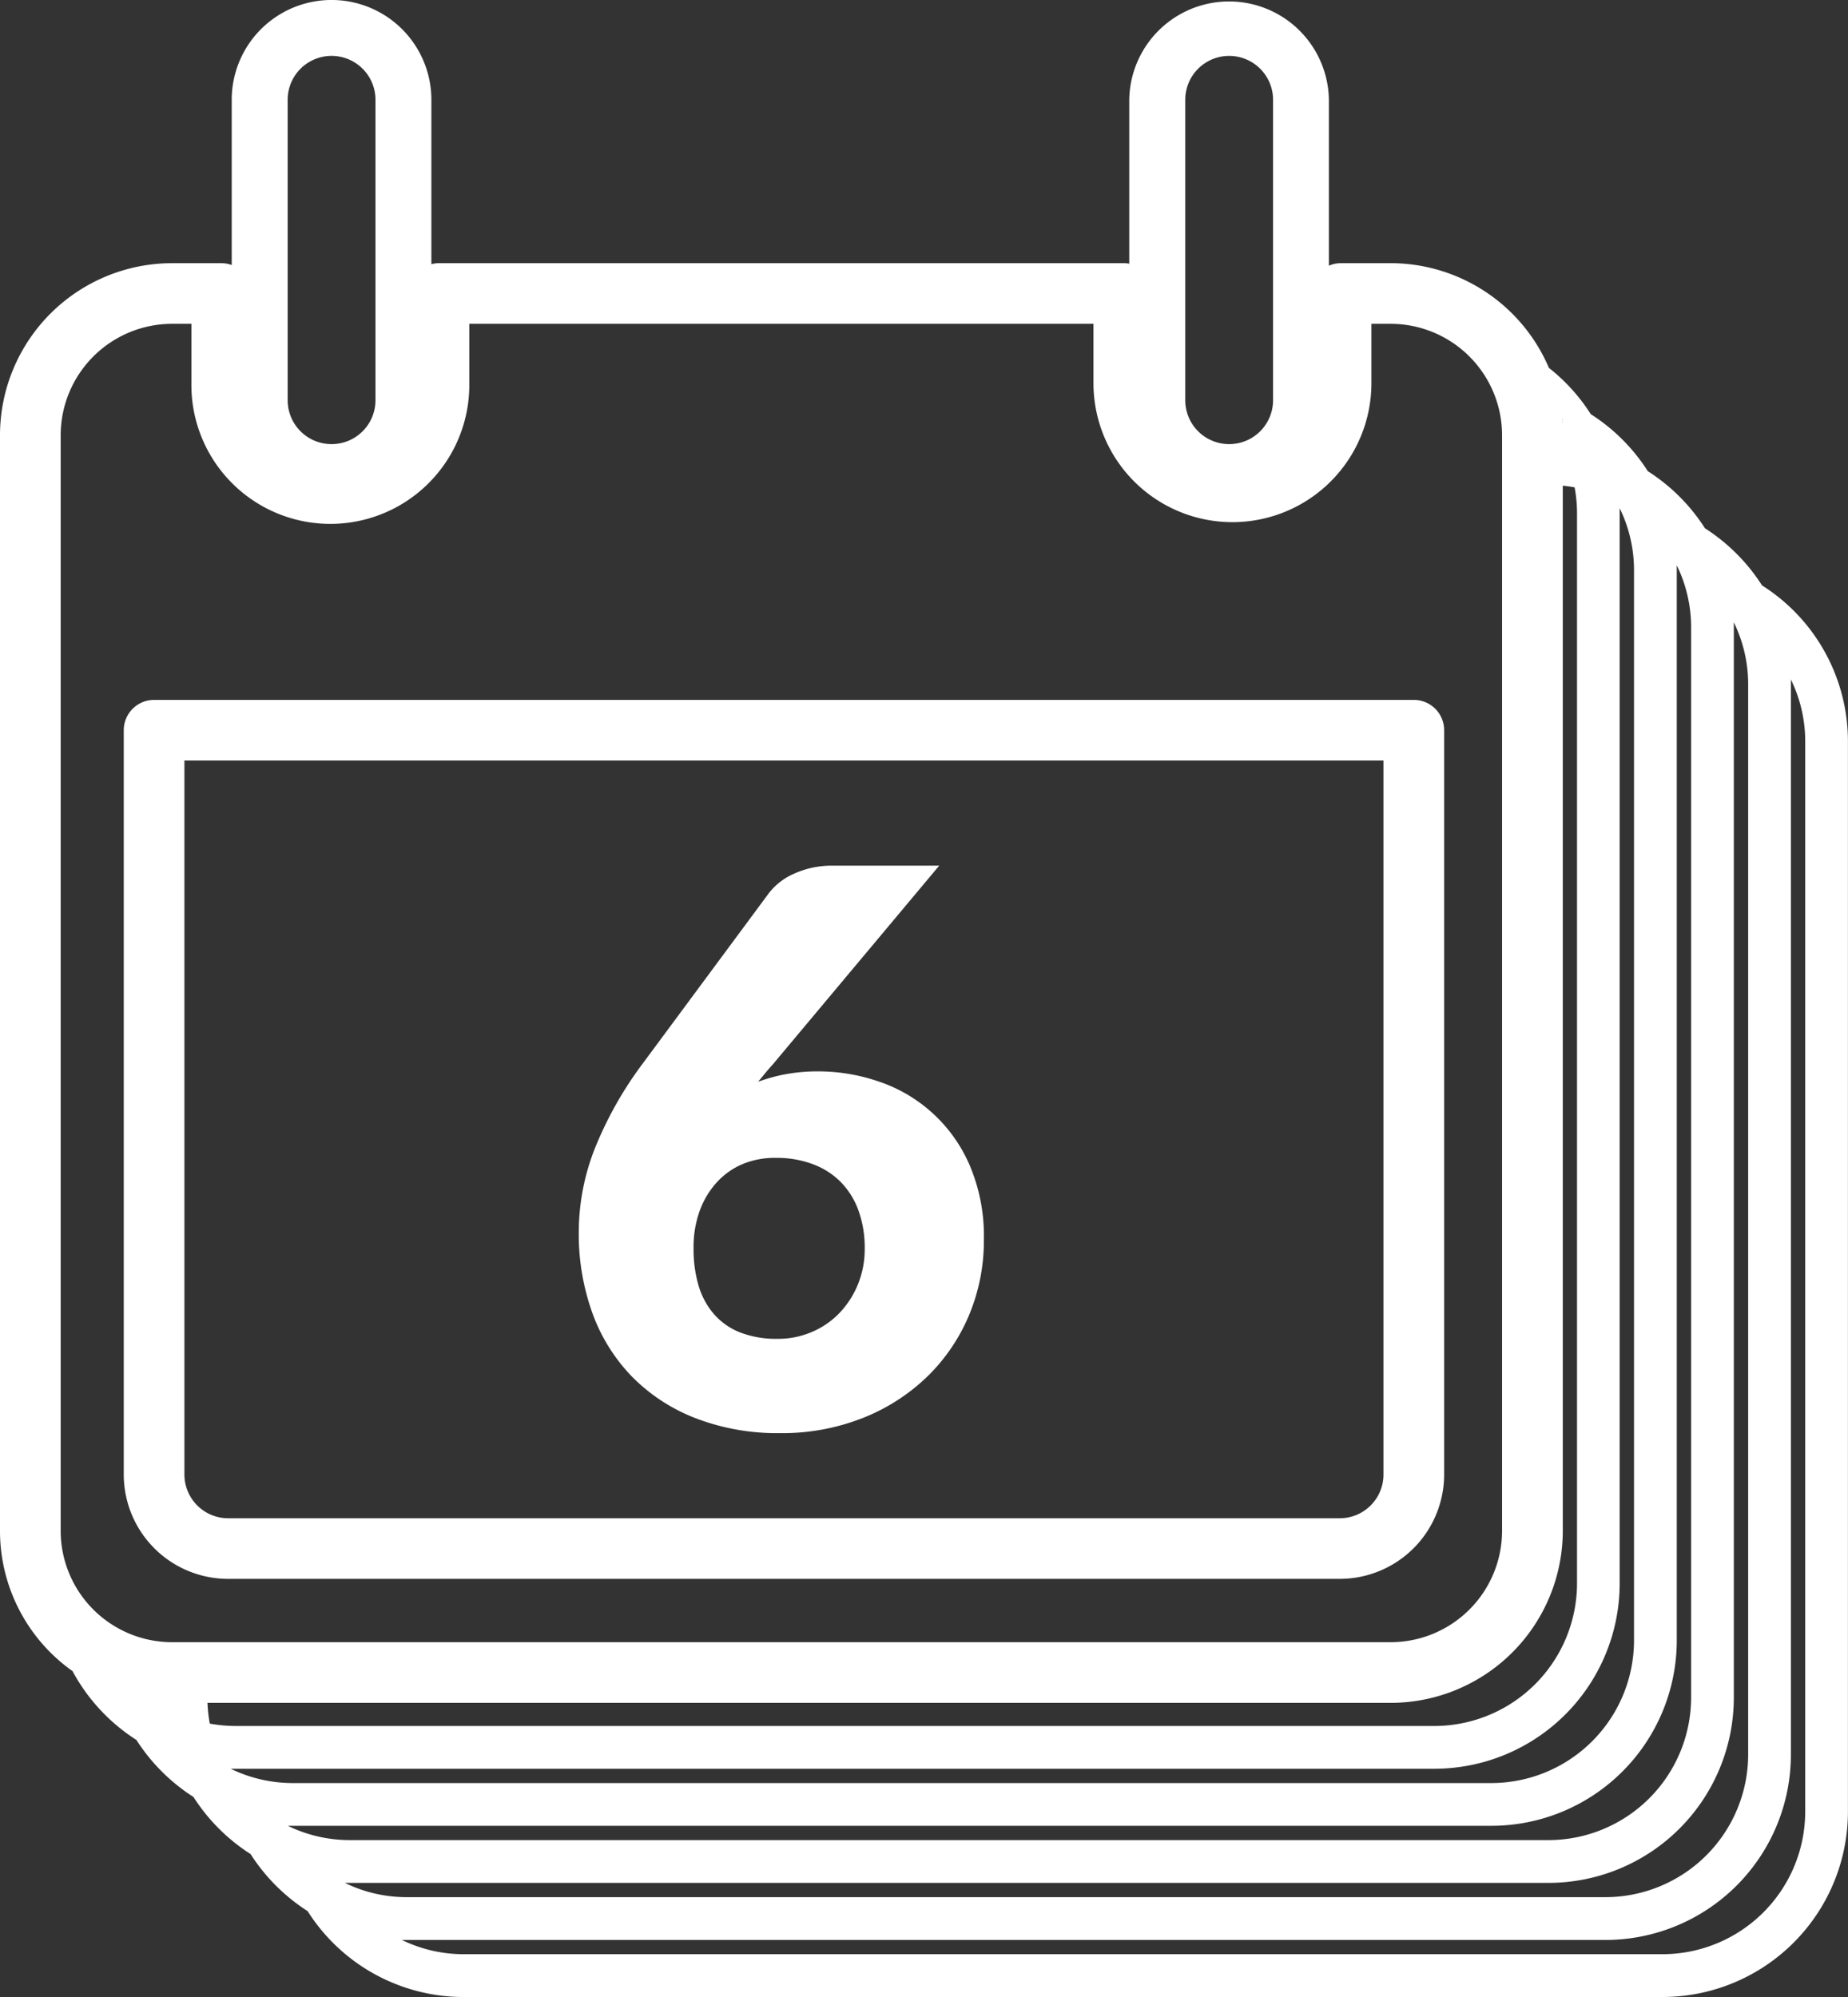 <svg xmlns="http://www.w3.org/2000/svg" width="83.875" height="90.653" viewBox="0 0 83.875 90.653">
  <rect x="0" y="0" width="83.875" height="90.653" fill="#333333" stroke="none"/>
  <path id="Unión_25" data-name="Unión 25" d="M21.067,90.653a8.389,8.389,0,0,1-7.106-3.9,8.526,8.526,0,0,1-2.588-2.589,8.521,8.521,0,0,1-2.591-2.591,8.536,8.536,0,0,1-2.59-2.589,8.47,8.47,0,0,1-2.9-3.125A7.8,7.8,0,0,1,0,69.491V19.753a7.815,7.815,0,0,1,7.807-7.806h2.251a1.347,1.347,0,0,1,.459.084V4.53a4.531,4.531,0,0,1,9.062,0v7.463a1.375,1.375,0,0,1,.341-.047H51a1.306,1.306,0,0,1,.253.025V4.53a4.531,4.531,0,0,1,9.061,0v7.532a1.362,1.362,0,0,1,.549-.116H63.12A7.82,7.82,0,0,1,70.3,16.7a8.415,8.415,0,0,1,1.9,2.1,8.47,8.47,0,0,1,2.59,2.59,8.487,8.487,0,0,1,2.592,2.59v0a8.539,8.539,0,0,1,2.59,2.593,8.38,8.38,0,0,1,3.9,7.1V82.234a8.419,8.419,0,0,1-8.419,8.418Zm0-1.944h54.39a6.482,6.482,0,0,0,6.476-6.474V33.67a6.383,6.383,0,0,0-.65-2.825c0,.076,0,.156,0,.236V79.644a8.419,8.419,0,0,1-8.419,8.419H18.478c-.069,0-.147,0-.238,0A6.4,6.4,0,0,0,21.067,88.709ZM18.478,86.12h54.39a6.484,6.484,0,0,0,6.476-6.476V31.081a6.4,6.4,0,0,0-.651-2.83c0,.08,0,.16,0,.24V77.055a8.417,8.417,0,0,1-8.417,8.417H15.888c-.079,0-.158,0-.235,0A6.381,6.381,0,0,0,18.478,86.12Zm-5.417-3.24a6.419,6.419,0,0,0,2.827.65H70.279a6.481,6.481,0,0,0,6.475-6.474V28.491a6.389,6.389,0,0,0-.651-2.829c0,.079,0,.158,0,.239V74.464a8.417,8.417,0,0,1-8.417,8.417H13.3c-.079,0-.158,0-.236,0Zm-2.59-2.589a6.422,6.422,0,0,0,2.827.649H67.688a6.482,6.482,0,0,0,6.475-6.475V25.9a6.388,6.388,0,0,0-.651-2.829c0,.079,0,.16,0,.238V71.874A8.417,8.417,0,0,1,65.1,80.291H10.707l-.236,0Zm-.949-2.05a6.513,6.513,0,0,0,1.186.109H65.1a6.484,6.484,0,0,0,6.476-6.476V23.31a6.46,6.46,0,0,0-.109-1.186c-.174-.033-.355-.059-.537-.077V69.491A7.817,7.817,0,0,1,63.12,77.3H9.417A6.611,6.611,0,0,0,9.521,78.241ZM7.74,77.3h0Zm-.081,0h0Zm-.068,0h0Zm-.07,0-.046,0Zm-.073,0-.04,0Zm-.05,0a7.757,7.757,0,0,1-3.352-.956A7.727,7.727,0,0,0,7.4,77.288ZM4,76.3l-.007,0ZM2.754,19.753V69.491a5.06,5.06,0,0,0,5.054,5.055H63.12a5.06,5.06,0,0,0,5.054-5.055V19.753A5.06,5.06,0,0,0,63.12,14.7h-.876v2.695a6.307,6.307,0,1,1-12.615,0V14.7H21.3v2.695a6.307,6.307,0,1,1-12.613,0V14.7H7.807A5.06,5.06,0,0,0,2.754,19.753ZM53.795,4.53V18.168a1.992,1.992,0,0,0,3.985,0V4.53a1.992,1.992,0,0,0-3.985,0Zm-40.739,0V18.168a1.993,1.993,0,0,0,3.986,0V4.53a1.993,1.993,0,0,0-3.986,0ZM70.925,19.558v0Zm0-.1v0Zm0-.094v0Zm-.005-.093v0Zm-.006-.092c0-.015,0-.03,0-.045C70.9,19.153,70.906,19.168,70.907,19.183Zm-.007-.092c0-.024,0-.047-.006-.07C70.9,19.044,70.9,19.068,70.9,19.091ZM70.891,19a7.715,7.715,0,0,0-.2-1.141A7.749,7.749,0,0,1,70.891,19Zm-.2-1.155-.017-.065C70.681,17.8,70.686,17.823,70.692,17.845Zm-.027-.105-.011-.042Zm-.03-.107,0-.015ZM10.355,71.672a4.74,4.74,0,0,1-4.738-4.734V33.147a1.376,1.376,0,0,1,1.377-1.375H64.169a1.374,1.374,0,0,1,1.376,1.375v33.79a4.74,4.74,0,0,1-4.737,4.734ZM8.37,66.937a1.987,1.987,0,0,0,1.986,1.983H60.808a1.986,1.986,0,0,0,1.984-1.983V34.524H8.37Zm23.195-2.561a8.19,8.19,0,0,1-2.876-1.88,8.086,8.086,0,0,1-1.8-2.884,10.569,10.569,0,0,1-.62-3.689A10.379,10.379,0,0,1,27,52.129a16.972,16.972,0,0,1,2.168-3.846L34.9,40.539a2.909,2.909,0,0,1,1.154-.884,4.089,4.089,0,0,1,1.748-.358h4.825l-7.552,9.021c-.117.128-.23.26-.341.394s-.219.265-.323.393a7.6,7.6,0,0,1,1.285-.349,8.018,8.018,0,0,1,1.442-.122,8.46,8.46,0,0,1,2.726.454A6.867,6.867,0,0,1,44,52.872a8.169,8.169,0,0,1,.655,3.4A8.74,8.74,0,0,1,44,59.656a8.437,8.437,0,0,1-1.88,2.8,8.911,8.911,0,0,1-2.929,1.9,9.969,9.969,0,0,1-3.794.7A10.328,10.328,0,0,1,31.564,64.376Zm2.152-11.539a3.352,3.352,0,0,0-1.181.831,3.9,3.9,0,0,0-.778,1.294,4.841,4.841,0,0,0-.279,1.7,5.835,5.835,0,0,0,.228,1.7,3.466,3.466,0,0,0,.7,1.294,3.058,3.058,0,0,0,1.188.83,4.527,4.527,0,0,0,1.7.289,3.878,3.878,0,0,0,1.564-.316,3.779,3.779,0,0,0,1.25-.865,4.161,4.161,0,0,0,.831-1.294,4.208,4.208,0,0,0,.306-1.617,4.949,4.949,0,0,0-.288-1.748,3.579,3.579,0,0,0-.814-1.294,3.512,3.512,0,0,0-1.267-.8,4.637,4.637,0,0,0-1.652-.28A3.812,3.812,0,0,0,33.716,52.837Z" fill="#fff"/>
</svg>
